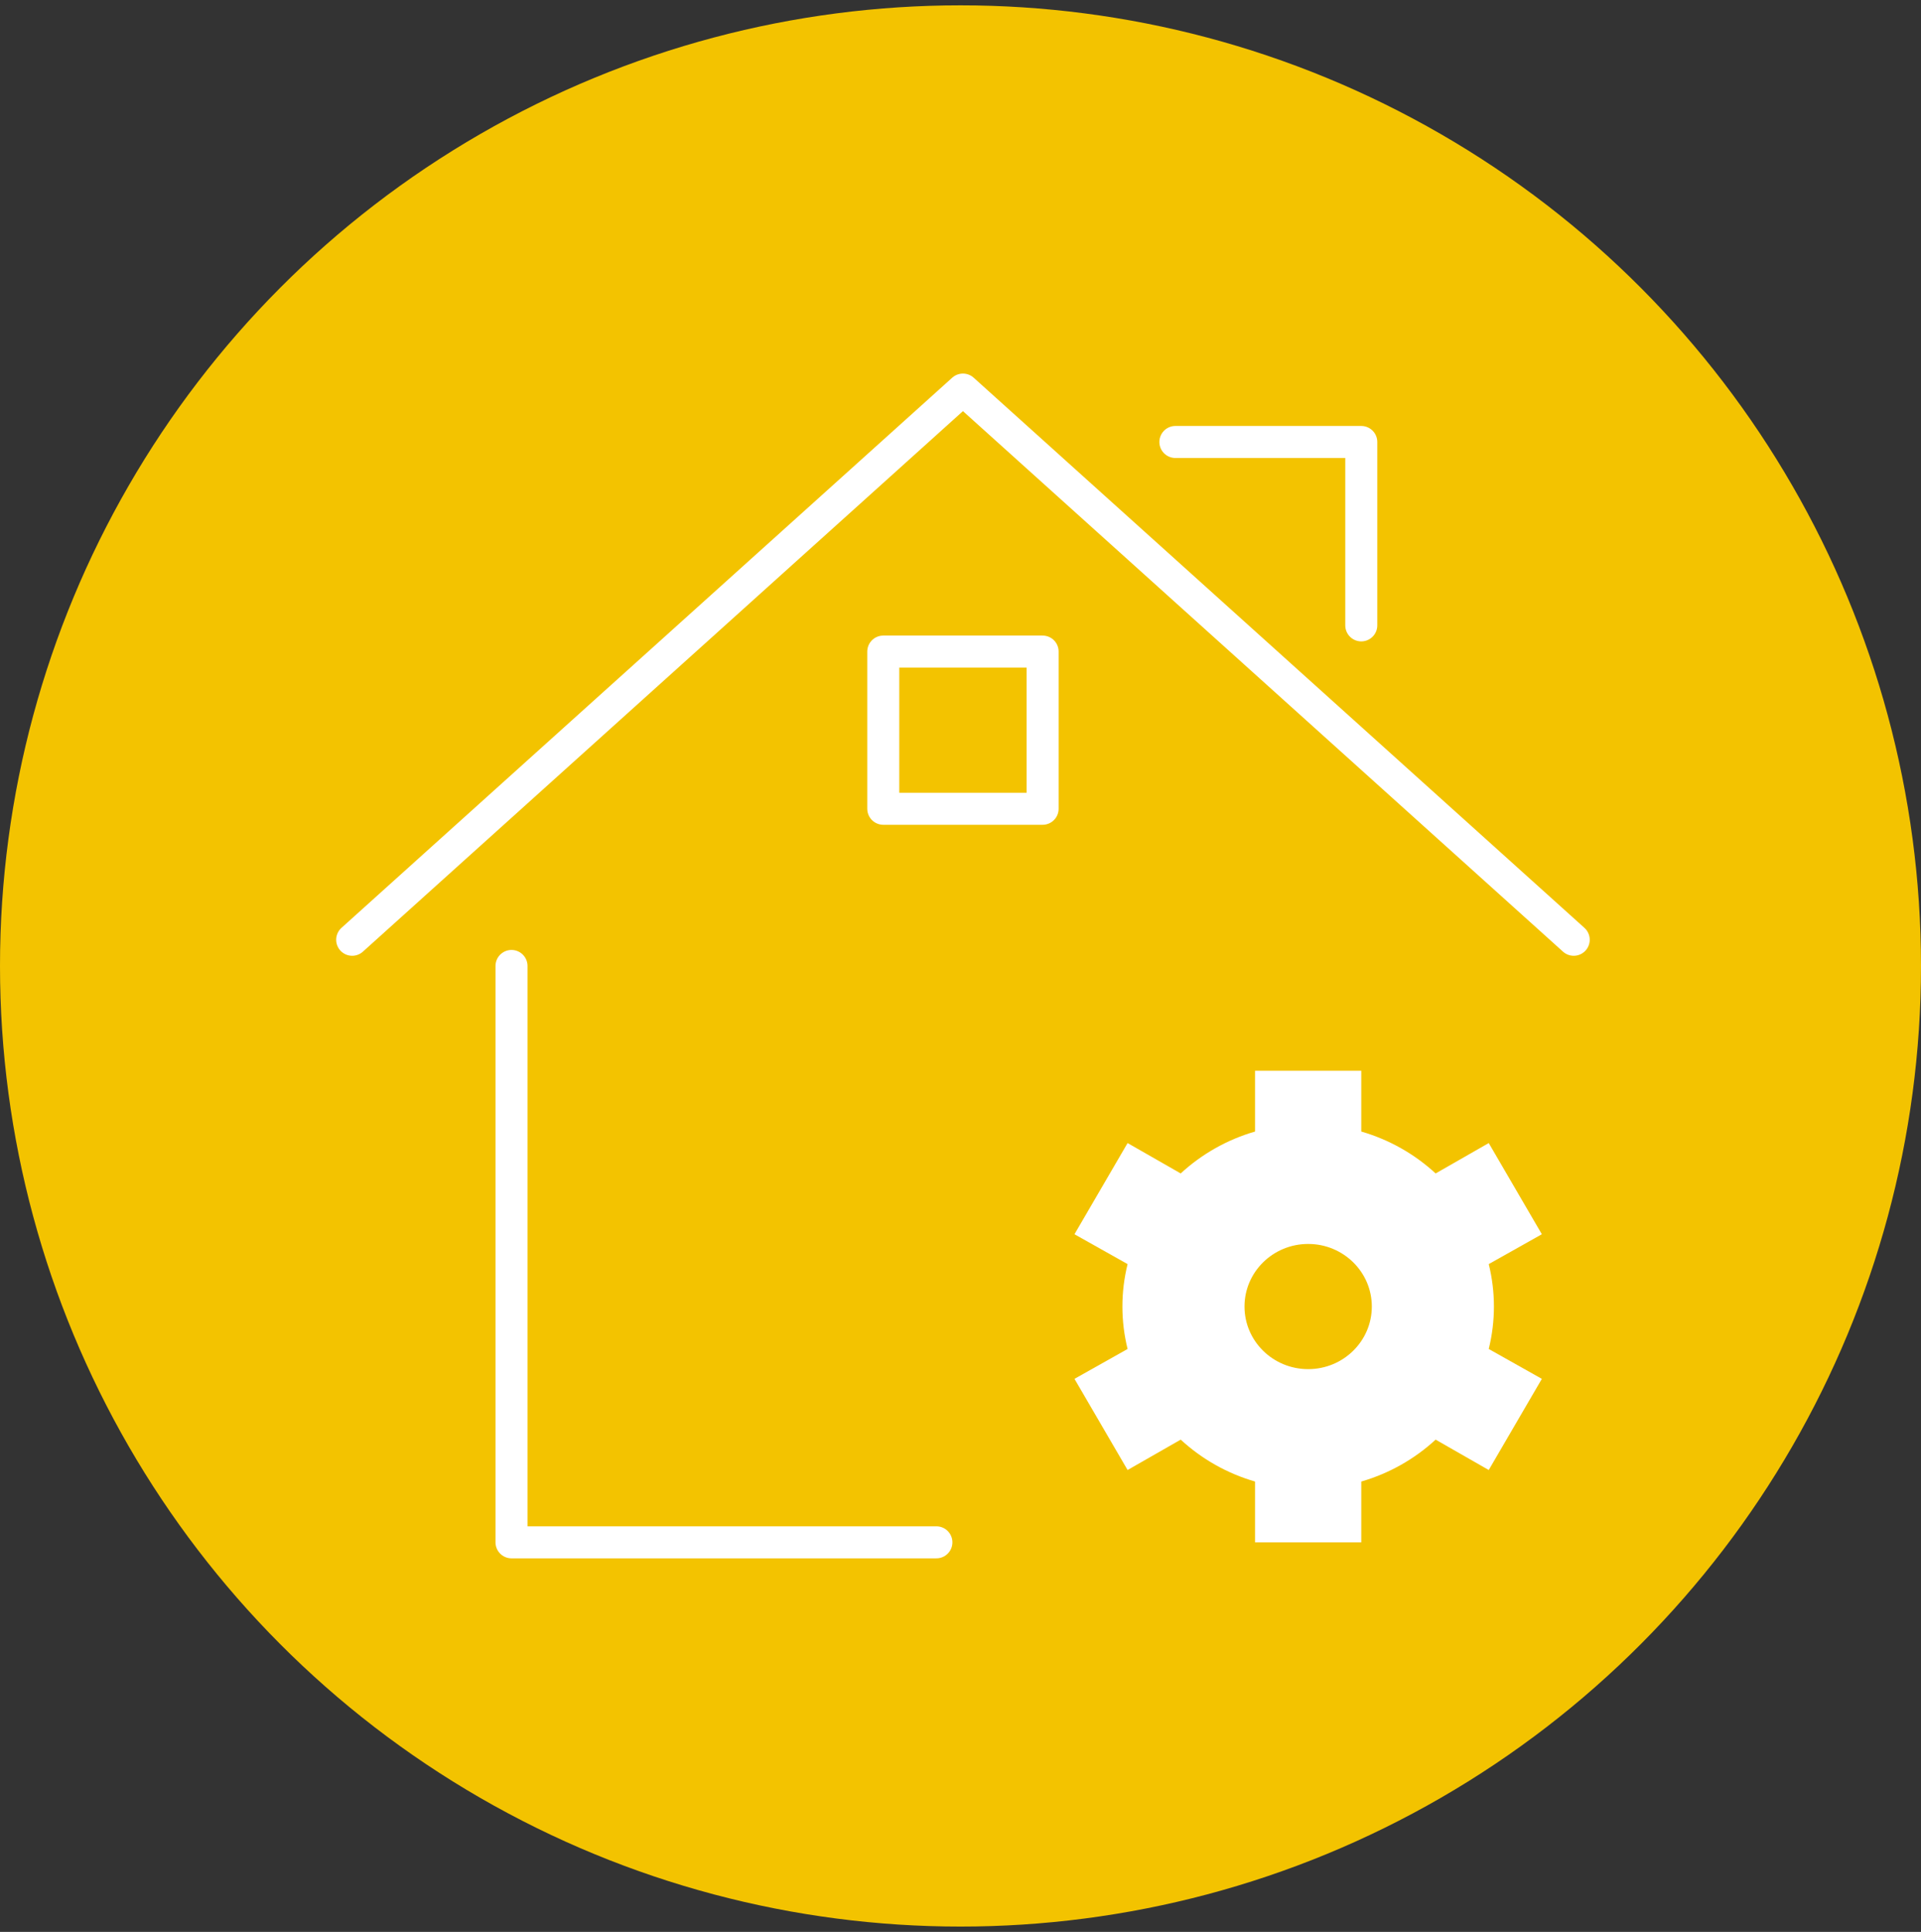 <svg width="180" height="181" viewBox="0 0 180 181" fill="none" xmlns="http://www.w3.org/2000/svg">
<rect x="0" y="0" width="180" height="181" fill="#333333" stroke="none"/>
<circle cx="90" cy="90.5" r="90" fill="#F3C300"/>
<path d="M139.496 137.725L144.473 129.184L139.496 126.385C140.144 123.773 140.144 121.045 139.496 118.433L144.473 115.635L139.496 107.093L134.52 109.94C132.54 108.112 130.154 106.767 127.553 106.013V100.318H117.6V106.013C114.998 106.767 112.612 108.112 110.633 109.94L105.656 107.093L100.68 115.635L105.656 118.433C105.009 121.045 105.009 123.773 105.656 126.385L100.68 129.184L105.656 137.725L110.633 134.878C112.612 136.706 114.998 138.051 117.6 138.805V144.5H127.553V138.805C130.154 138.051 132.54 136.706 134.52 134.878L139.496 137.725Z" fill="white"/>
<path d="M122.577 129.773C126.699 129.773 130.041 126.476 130.041 122.409C130.041 118.342 126.699 115.046 122.577 115.046C118.454 115.046 115.112 118.342 115.112 122.409C115.112 126.476 118.454 129.773 122.577 129.773Z" fill="#F3C300" stroke="white" stroke-width="3" stroke-linejoin="round"/>
<path d="M47.929 90.5V144.5H87.741" stroke="white" stroke-width="3" stroke-linecap="round" stroke-linejoin="round"/>
<path d="M33 88.046L90.229 36.5L147.459 88.046" stroke="white" stroke-width="3" stroke-linecap="round" stroke-linejoin="round"/>
<path d="M110.135 41.409H127.553V58.591" stroke="white" stroke-width="3" stroke-linecap="round" stroke-linejoin="round"/>
<path d="M97.694 61.046H82.764V75.773H97.694V61.046Z" stroke="white" stroke-width="3" stroke-linecap="round" stroke-linejoin="round"/>
</svg>
